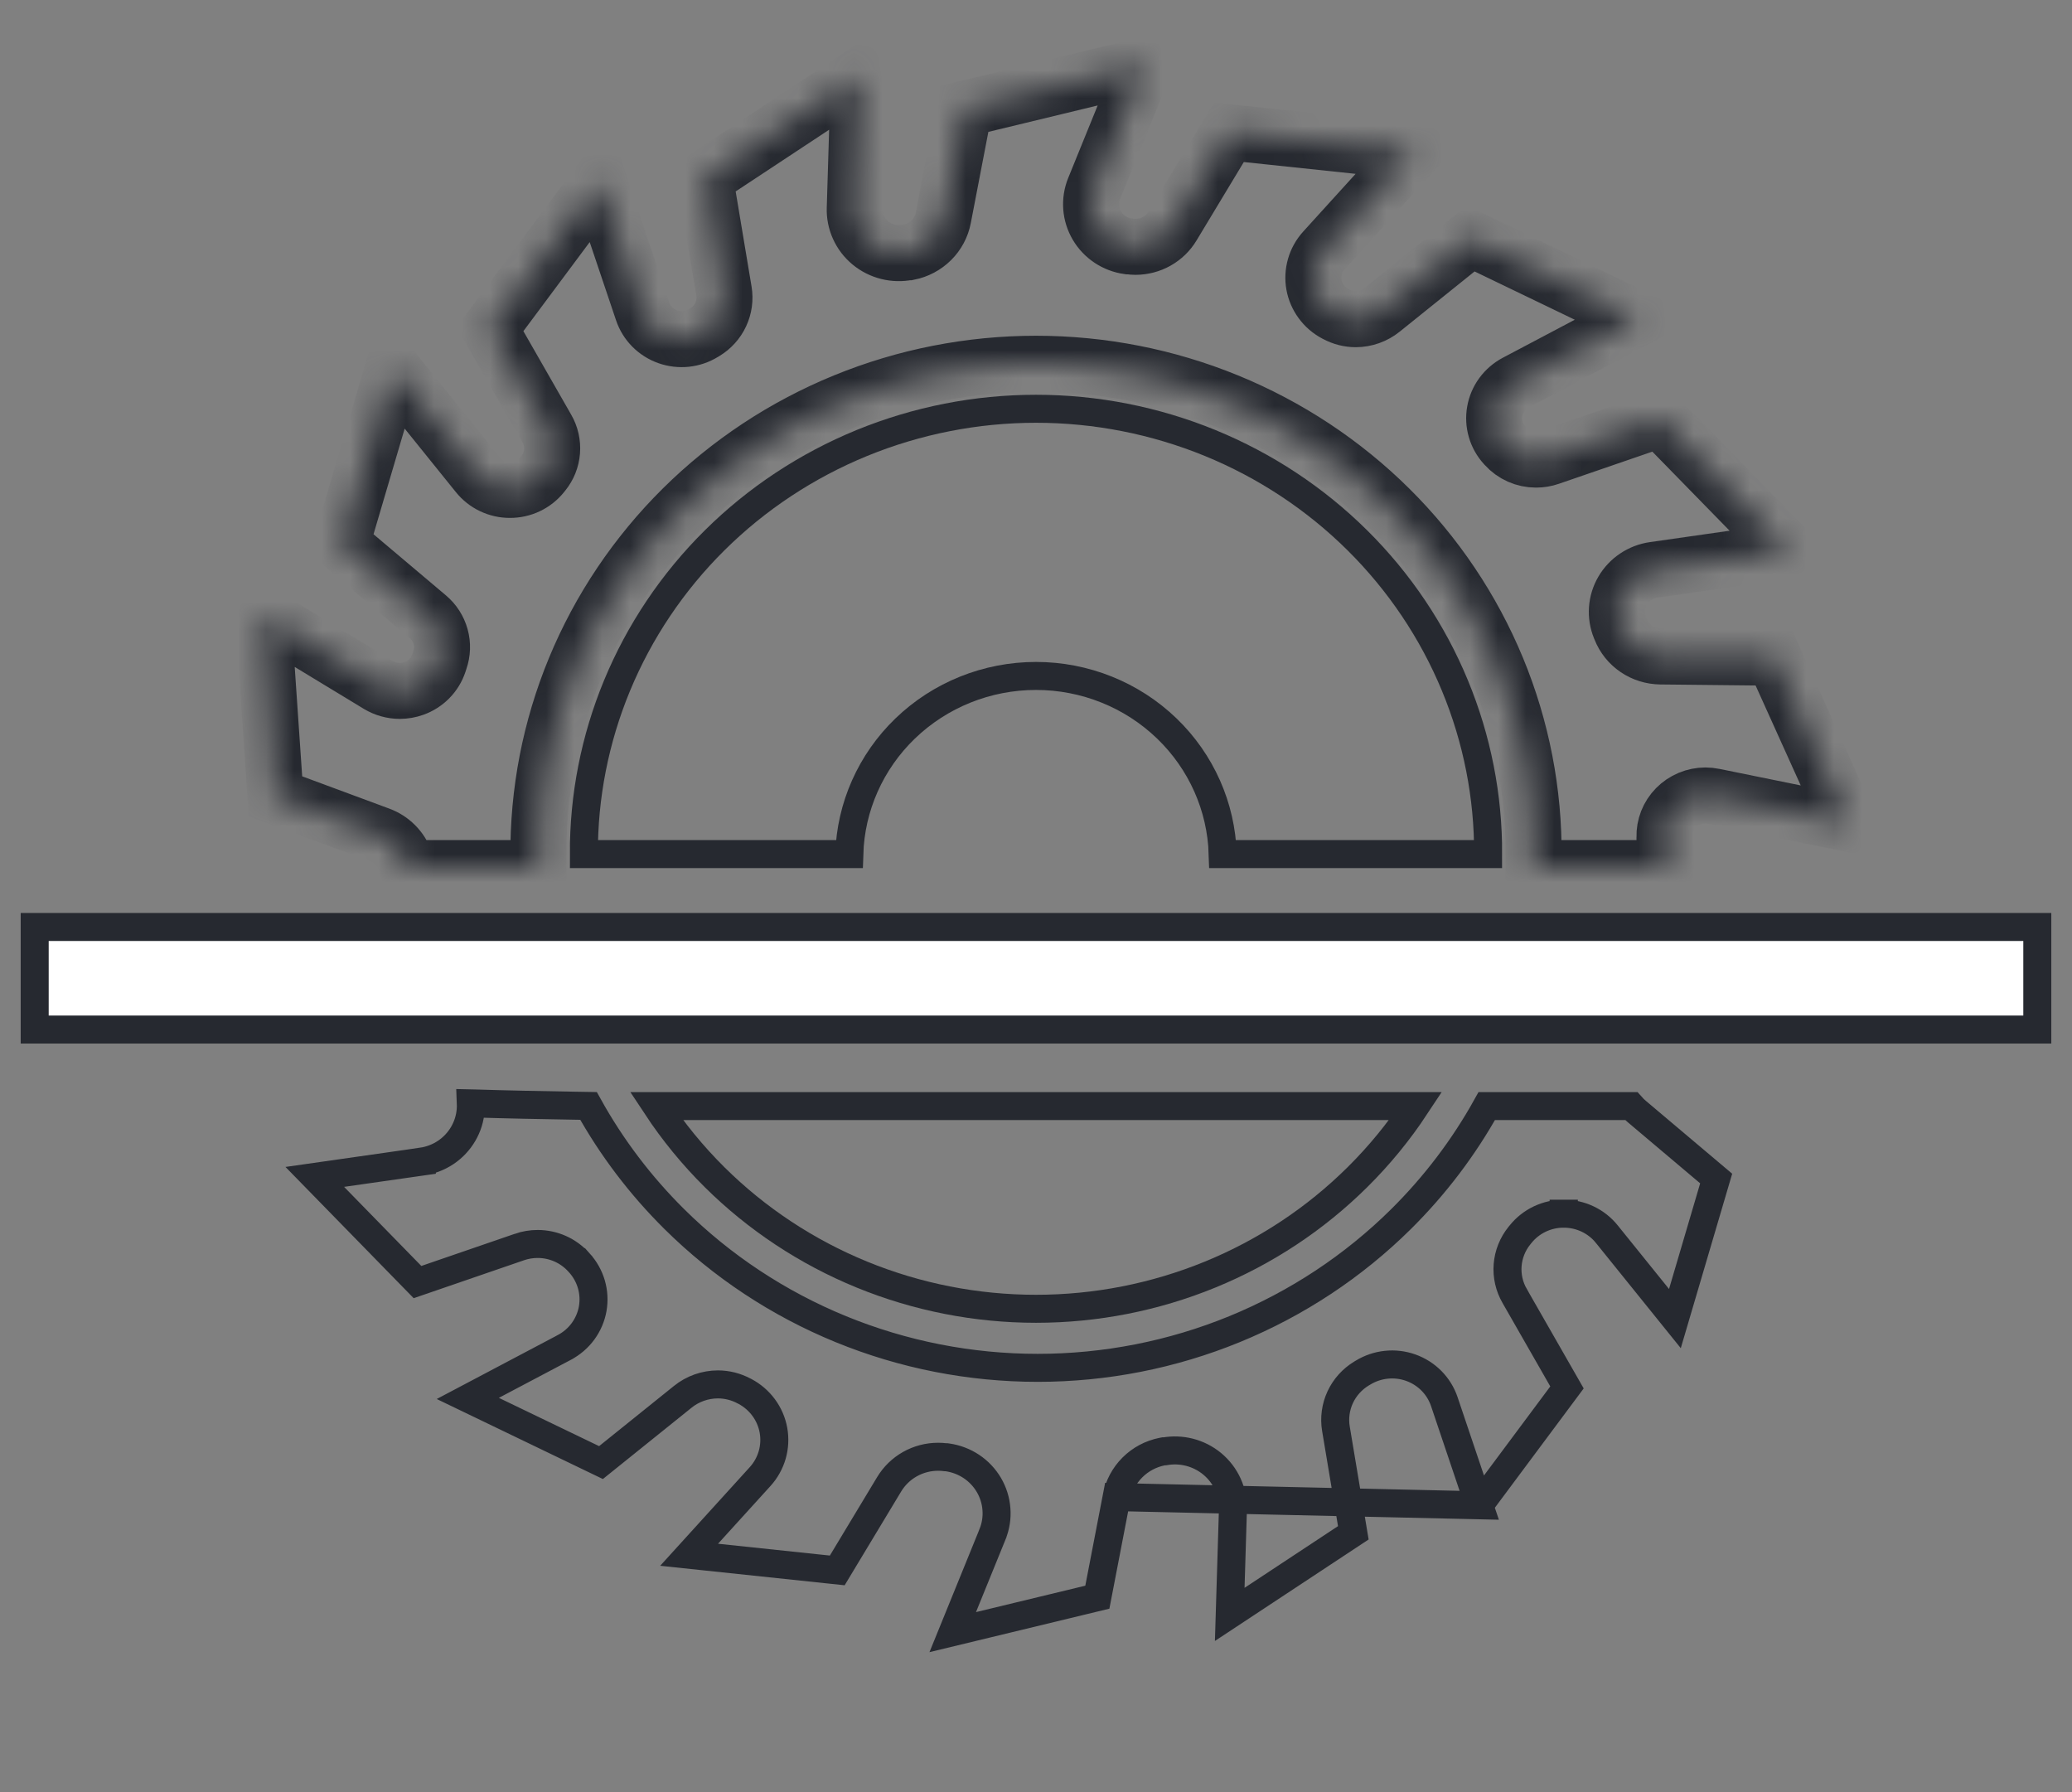<svg width="74" height="64" viewBox="0 0 74 64" fill="none" xmlns="http://www.w3.org/2000/svg">
<rect x="0" y="0" width="74" height="64" fill="#808080" stroke="none"/>
<path d="M32.324 26.019C31.097 27.204 30.383 28.81 30.332 30.501H20.853C20.844 28.441 21.246 26.398 22.035 24.488C22.837 22.548 24.022 20.784 25.523 19.296C27.024 17.808 28.811 16.627 30.781 15.82C32.751 15.014 34.865 14.598 37 14.598C39.135 14.598 41.249 15.014 43.219 15.82C45.189 16.627 46.976 17.808 48.477 19.296C49.978 20.784 51.163 22.548 51.964 24.488C52.754 26.398 53.156 28.441 53.147 30.501H43.668C43.617 28.81 42.903 27.204 41.676 26.019C40.427 24.813 38.748 24.139 37 24.139C35.252 24.139 33.573 24.813 32.324 26.019Z" stroke="#262930" stroke-miterlimit="10"/>
<mask id="path-2-inside-1_5623_11505" fill="white">
<path d="M19.229 31.001V30.599C19.207 28.294 19.65 26.008 20.533 23.872C21.416 21.737 22.722 19.795 24.374 18.157C26.027 16.52 27.993 15.22 30.16 14.333C32.327 13.446 34.652 12.99 37 12.99C39.348 12.99 41.673 13.446 43.84 14.333C46.007 15.22 47.974 16.52 49.626 18.157C51.278 19.795 52.584 21.737 53.467 23.872C54.35 26.008 54.793 28.294 54.771 30.599V31.001H59.703L59.521 30.47C59.475 30.334 59.449 30.191 59.446 30.048V29.891C59.44 29.699 59.474 29.507 59.544 29.328C59.615 29.148 59.722 28.984 59.858 28.846C59.994 28.708 60.157 28.598 60.338 28.522C60.518 28.447 60.712 28.408 60.908 28.407C61.01 28.408 61.111 28.418 61.21 28.439L66.027 29.418L63.348 23.485L59.301 23.443C58.993 23.439 58.693 23.345 58.44 23.173C58.187 23.001 57.992 22.759 57.88 22.477L57.855 22.417C57.768 22.204 57.731 21.975 57.747 21.746C57.764 21.517 57.833 21.295 57.949 21.096C58.066 20.896 58.227 20.726 58.42 20.597C58.613 20.468 58.834 20.383 59.065 20.35L63.865 19.664L59.285 14.977L55.35 16.331C55.191 16.386 55.025 16.413 54.857 16.413C54.65 16.413 54.446 16.37 54.258 16.287C54.07 16.203 53.901 16.082 53.765 15.93L53.739 15.902C53.59 15.739 53.481 15.545 53.42 15.335C53.358 15.124 53.346 14.903 53.385 14.687C53.423 14.472 53.51 14.268 53.64 14.09C53.771 13.912 53.94 13.766 54.136 13.662L58.462 11.377L52.529 8.519L49.362 11.065C49.096 11.28 48.763 11.398 48.418 11.399C48.174 11.398 47.935 11.337 47.721 11.222L47.688 11.205C47.49 11.1 47.319 10.952 47.188 10.773C47.056 10.594 46.967 10.388 46.928 10.171C46.889 9.954 46.901 9.73 46.962 9.518C47.023 9.306 47.132 9.11 47.281 8.945L50.481 5.421L43.894 4.725L41.877 8.071C41.742 8.297 41.548 8.485 41.317 8.615C41.085 8.746 40.822 8.814 40.555 8.815C40.479 8.814 40.404 8.809 40.329 8.797H40.291C40.059 8.764 39.839 8.68 39.646 8.552C39.453 8.423 39.292 8.254 39.175 8.055C39.058 7.857 38.988 7.635 38.971 7.407C38.954 7.178 38.989 6.949 39.075 6.736L40.864 2.336L34.438 3.889L33.689 7.78C33.631 8.082 33.483 8.361 33.263 8.579C33.043 8.798 32.762 8.948 32.455 9.009H32.415C32.182 9.055 31.941 9.05 31.711 8.992C31.48 8.934 31.266 8.826 31.084 8.675C30.903 8.525 30.758 8.336 30.662 8.122C30.565 7.909 30.519 7.677 30.527 7.444L30.67 2.736L25.18 6.36L25.855 10.397C25.902 10.68 25.862 10.97 25.741 11.23C25.62 11.491 25.422 11.71 25.174 11.86L25.123 11.89C24.935 12.006 24.722 12.079 24.501 12.103C24.279 12.126 24.056 12.1 23.847 12.026C23.637 11.952 23.448 11.832 23.293 11.676C23.138 11.52 23.021 11.331 22.951 11.123L21.399 6.517L17.499 11.754L19.531 15.304C19.674 15.551 19.739 15.835 19.717 16.119C19.695 16.403 19.587 16.674 19.406 16.897L19.366 16.946C19.229 17.118 19.054 17.256 18.854 17.352C18.654 17.447 18.434 17.496 18.212 17.495C17.991 17.496 17.772 17.447 17.573 17.352C17.374 17.258 17.199 17.119 17.062 16.949L14.033 13.192L12.196 19.422L15.28 22.025C15.501 22.211 15.66 22.459 15.736 22.735C15.813 23.011 15.803 23.303 15.708 23.574C15.696 23.61 15.684 23.648 15.672 23.684C15.603 23.89 15.487 24.079 15.333 24.235C15.179 24.391 14.99 24.511 14.782 24.585C14.62 24.643 14.45 24.672 14.278 24.673C14.006 24.672 13.739 24.597 13.508 24.457L9.396 21.962L9.839 28.437L13.559 29.816C13.77 29.894 13.961 30.016 14.118 30.175C14.276 30.333 14.396 30.524 14.47 30.733L14.563 31.001H19.229Z"/>
</mask>
<path d="M19.229 31.001V30.599C19.207 28.294 19.65 26.008 20.533 23.872C21.416 21.737 22.722 19.795 24.374 18.157C26.027 16.52 27.993 15.22 30.16 14.333C32.327 13.446 34.652 12.99 37 12.99C39.348 12.99 41.673 13.446 43.84 14.333C46.007 15.22 47.974 16.52 49.626 18.157C51.278 19.795 52.584 21.737 53.467 23.872C54.35 26.008 54.793 28.294 54.771 30.599V31.001H59.703L59.521 30.47C59.475 30.334 59.449 30.191 59.446 30.048V29.891C59.44 29.699 59.474 29.507 59.544 29.328C59.615 29.148 59.722 28.984 59.858 28.846C59.994 28.708 60.157 28.598 60.338 28.522C60.518 28.447 60.712 28.408 60.908 28.407C61.01 28.408 61.111 28.418 61.21 28.439L66.027 29.418L63.348 23.485L59.301 23.443C58.993 23.439 58.693 23.345 58.44 23.173C58.187 23.001 57.992 22.759 57.88 22.477L57.855 22.417C57.768 22.204 57.731 21.975 57.747 21.746C57.764 21.517 57.833 21.295 57.949 21.096C58.066 20.896 58.227 20.726 58.42 20.597C58.613 20.468 58.834 20.383 59.065 20.35L63.865 19.664L59.285 14.977L55.35 16.331C55.191 16.386 55.025 16.413 54.857 16.413C54.65 16.413 54.446 16.37 54.258 16.287C54.07 16.203 53.901 16.082 53.765 15.93L53.739 15.902C53.59 15.739 53.481 15.545 53.42 15.335C53.358 15.124 53.346 14.903 53.385 14.687C53.423 14.472 53.51 14.268 53.64 14.09C53.771 13.912 53.94 13.766 54.136 13.662L58.462 11.377L52.529 8.519L49.362 11.065C49.096 11.28 48.763 11.398 48.418 11.399C48.174 11.398 47.935 11.337 47.721 11.222L47.688 11.205C47.49 11.1 47.319 10.952 47.188 10.773C47.056 10.594 46.967 10.388 46.928 10.171C46.889 9.954 46.901 9.73 46.962 9.518C47.023 9.306 47.132 9.11 47.281 8.945L50.481 5.421L43.894 4.725L41.877 8.071C41.742 8.297 41.548 8.485 41.317 8.615C41.085 8.746 40.822 8.814 40.555 8.815C40.479 8.814 40.404 8.809 40.329 8.797H40.291C40.059 8.764 39.839 8.68 39.646 8.552C39.453 8.423 39.292 8.254 39.175 8.055C39.058 7.857 38.988 7.635 38.971 7.407C38.954 7.178 38.989 6.949 39.075 6.736L40.864 2.336L34.438 3.889L33.689 7.78C33.631 8.082 33.483 8.361 33.263 8.579C33.043 8.798 32.762 8.948 32.455 9.009H32.415C32.182 9.055 31.941 9.05 31.711 8.992C31.48 8.934 31.266 8.826 31.084 8.675C30.903 8.525 30.758 8.336 30.662 8.122C30.565 7.909 30.519 7.677 30.527 7.444L30.67 2.736L25.18 6.36L25.855 10.397C25.902 10.68 25.862 10.97 25.741 11.23C25.62 11.491 25.422 11.71 25.174 11.86L25.123 11.89C24.935 12.006 24.722 12.079 24.501 12.103C24.279 12.126 24.056 12.1 23.847 12.026C23.637 11.952 23.448 11.832 23.293 11.676C23.138 11.52 23.021 11.331 22.951 11.123L21.399 6.517L17.499 11.754L19.531 15.304C19.674 15.551 19.739 15.835 19.717 16.119C19.695 16.403 19.587 16.674 19.406 16.897L19.366 16.946C19.229 17.118 19.054 17.256 18.854 17.352C18.654 17.447 18.434 17.496 18.212 17.495C17.991 17.496 17.772 17.447 17.573 17.352C17.374 17.258 17.199 17.119 17.062 16.949L14.033 13.192L12.196 19.422L15.28 22.025C15.501 22.211 15.66 22.459 15.736 22.735C15.813 23.011 15.803 23.303 15.708 23.574C15.696 23.61 15.684 23.648 15.672 23.684C15.603 23.89 15.487 24.079 15.333 24.235C15.179 24.391 14.99 24.511 14.782 24.585C14.62 24.643 14.45 24.672 14.278 24.673C14.006 24.672 13.739 24.597 13.508 24.457L9.396 21.962L9.839 28.437L13.559 29.816C13.77 29.894 13.961 30.016 14.118 30.175C14.276 30.333 14.396 30.524 14.47 30.733L14.563 31.001H19.229Z" stroke="#262930" stroke-width="2" stroke-miterlimit="10" mask="url(#path-2-inside-1_5623_11505)"/>
<path d="M48.477 42.041C49.261 41.265 49.958 40.413 50.56 39.5H23.441C24.043 40.413 24.74 41.265 25.523 42.041C27.024 43.529 28.811 44.711 30.781 45.517C32.752 46.324 34.865 46.739 37 46.739C39.135 46.739 41.249 46.324 43.219 45.517C45.189 44.711 46.976 43.529 48.477 42.041Z" stroke="#262930" stroke-miterlimit="10"/>
<path d="M52.83 53.756L51.583 50.055C51.583 50.055 51.583 50.055 51.583 50.055C51.488 49.774 51.331 49.52 51.122 49.309C50.913 49.099 50.66 48.939 50.38 48.84C50.1 48.741 49.801 48.706 49.506 48.738C49.213 48.769 48.931 48.865 48.68 49.018L48.634 49.045L48.634 49.045L48.627 49.049C48.295 49.25 48.029 49.544 47.865 49.896C47.702 50.248 47.648 50.64 47.712 51.023L47.712 51.023L48.333 54.739L43.919 57.653L44.033 53.911C44.033 53.911 44.033 53.91 44.033 53.91C44.043 53.6 43.982 53.292 43.854 53.009C43.726 52.726 43.534 52.476 43.295 52.277C43.055 52.078 42.773 51.936 42.471 51.86C42.185 51.789 41.888 51.778 41.599 51.829H41.556L41.508 51.838C41.105 51.918 40.734 52.114 40.444 52.404C40.154 52.693 39.957 53.061 39.88 53.463L52.83 53.756ZM52.83 53.756L55.964 49.547L54.097 46.285C54.096 46.284 54.096 46.284 54.096 46.283C53.902 45.949 53.814 45.564 53.844 45.179C53.875 44.794 54.021 44.427 54.265 44.126L54.267 44.123L54.267 44.123L54.305 44.077C54.489 43.847 54.724 43.661 54.991 43.534C55.258 43.407 55.552 43.341 55.848 43.342M52.83 53.756L39.88 53.464L39.191 57.038L34.026 58.286L35.448 54.79L35.448 54.788C35.563 54.504 35.611 54.198 35.587 53.893C35.565 53.588 35.471 53.292 35.316 53.028C35.16 52.764 34.946 52.539 34.691 52.369C34.435 52.199 34.144 52.089 33.84 52.045L33.805 52.04H33.769H33.766C33.68 52.029 33.593 52.023 33.507 52.023L33.504 52.023C33.152 52.023 32.805 52.114 32.498 52.286C32.191 52.459 31.935 52.708 31.754 53.009C31.754 53.009 31.754 53.009 31.754 53.009L29.902 56.082L24.611 55.523L27.149 52.729L27.15 52.728C27.35 52.507 27.496 52.243 27.579 51.958C27.661 51.672 27.676 51.371 27.624 51.078C27.571 50.785 27.452 50.508 27.275 50.268C27.099 50.028 26.87 49.831 26.607 49.691L26.607 49.691L26.601 49.688L26.571 49.673C26.286 49.521 25.968 49.44 25.644 49.439L25.641 49.439C25.183 49.44 24.739 49.596 24.384 49.883C24.384 49.883 24.384 49.883 24.384 49.883L21.464 52.231L16.707 49.94L20.157 48.118L20.158 48.117C20.42 47.978 20.648 47.782 20.823 47.543C20.998 47.304 21.116 47.029 21.168 46.737C21.219 46.446 21.203 46.147 21.12 45.863C21.037 45.579 20.89 45.318 20.691 45.099C20.69 45.099 20.69 45.099 20.69 45.099L20.667 45.073C20.666 45.073 20.666 45.072 20.666 45.072C20.482 44.868 20.256 44.705 20.004 44.593C19.752 44.482 19.479 44.424 19.203 44.424H19.203C18.98 44.424 18.758 44.461 18.547 44.534C18.547 44.534 18.547 44.534 18.546 44.535L14.911 45.785L11.242 42.029L15.066 41.483L15.066 41.482C15.371 41.438 15.662 41.327 15.918 41.156C16.174 40.985 16.387 40.759 16.542 40.494C16.697 40.23 16.79 39.933 16.811 39.627C16.817 39.552 16.818 39.477 16.815 39.402C16.867 39.403 16.921 39.405 16.977 39.407C17.463 39.423 18.107 39.439 18.748 39.453C19.389 39.466 20.03 39.478 20.51 39.486C20.712 39.49 20.885 39.493 21.019 39.495C21.84 40.974 22.87 42.334 24.082 43.535C25.781 45.219 27.803 46.555 30.031 47.467C32.258 48.379 34.647 48.848 37.06 48.848C39.472 48.848 41.862 48.379 44.089 47.467C46.316 46.555 48.338 45.219 50.038 43.535C51.248 42.336 52.278 40.977 53.098 39.5H53.102H53.107H53.112H53.116H53.121H53.126H53.131H53.136H53.141H53.146H53.151H53.157H53.162H53.167H53.173H53.178H53.184H53.189H53.195H53.2H53.206H53.212H53.218H53.224H53.23H53.236H53.242H53.248H53.254H53.26H53.266H53.273H53.279H53.285H53.292H53.298H53.305H53.312H53.318H53.325H53.332H53.339H53.346H53.353H53.36H53.367H53.374H53.381H53.389H53.396H53.404H53.411H53.419H53.426H53.434H53.441H53.449H53.457H53.465H53.473H53.481H53.489H53.498H53.506H53.514H53.523H53.531H53.539H53.548H53.557H53.565H53.574H53.583H53.592H53.601H53.61H53.619H53.628H53.638H53.647H53.656H53.666H53.675H53.685H53.694H53.704H53.714H53.724H53.734H53.744H53.754H53.764H53.775H53.785H53.795H53.806H53.816H53.827H53.837H53.848H53.859H53.87H53.881H53.892H53.903H53.914H53.926H53.937H53.948H53.96H53.971H53.983H53.995H54.007H54.019H54.031H54.043H54.055H54.067H54.079H54.092H54.104H54.117H54.129H54.142H54.155H54.167H54.18H54.193H54.206H54.22H54.233H54.246H54.26H54.273H54.287H54.3H54.314H54.328H54.342H54.356H54.37H54.384H54.398H54.413H54.427H54.442H54.456H54.471H54.486H54.501H54.516H54.531H54.546H54.561H54.576H54.592H54.607H54.623H54.639H54.654H54.67H54.686H54.702H54.718H54.734H54.751H54.767H54.783H54.8H54.817H54.833H54.85H54.867H54.884H54.901H54.919H54.936H54.953H54.971H54.988H55.006H55.024H55.042H55.06H55.078H55.096H55.114H55.133H55.151H55.169H55.188H55.207H55.226H55.245H55.264H55.283H55.302H55.321H55.341H55.36H55.38H55.4H55.42H55.44H55.459H55.48H55.5H55.52H55.541H55.561H55.582H55.603H55.623H55.644H55.666H55.687H55.708H55.729H55.751H55.772H55.794H55.816H55.838H55.86H55.882H55.904H55.926H55.949H55.971H55.994H56.017H56.04H56.063H56.086H56.109H56.132H56.156H56.179H56.203H56.226H56.25H56.274H56.298H56.322H56.347H56.371H56.396H56.42H56.445H56.47H56.495H56.52H56.545H56.57H56.596H56.621H56.647H56.673H56.698H56.724H56.751H56.777H56.803H56.83H56.856H56.883H56.91H56.936H56.964H56.991H57.018H57.045H57.073H57.1H57.128H57.156H57.184H57.212H57.24H57.269H57.297H57.326H57.354H57.383H57.412H57.441H57.47H57.5H57.529H57.559H57.588H57.618H57.648H57.678H57.708H57.738H57.769H57.799H57.83H57.861H57.892H57.923H57.954H57.985H58.017H58.048H58.08H58.112H58.144H58.176H58.208H58.24H58.258C58.319 39.569 58.386 39.635 58.458 39.695C58.458 39.695 58.458 39.695 58.458 39.695C58.458 39.695 58.458 39.695 58.458 39.695L61.292 42.087L59.818 47.089L57.388 44.076C57.388 44.076 57.387 44.075 57.387 44.075C57.203 43.845 56.968 43.66 56.702 43.534C56.435 43.407 56.143 43.342 55.848 43.342M55.848 43.342C55.849 43.342 55.849 43.342 55.85 43.342L55.848 43.842L55.846 43.342C55.847 43.342 55.848 43.342 55.848 43.342Z" stroke="#262930" stroke-miterlimit="10"/>
<path d="M72.761 33.104H1.239V36.767H72.761V33.104Z" fill="white" stroke="#262930" stroke-miterlimit="10"/>
</svg>

